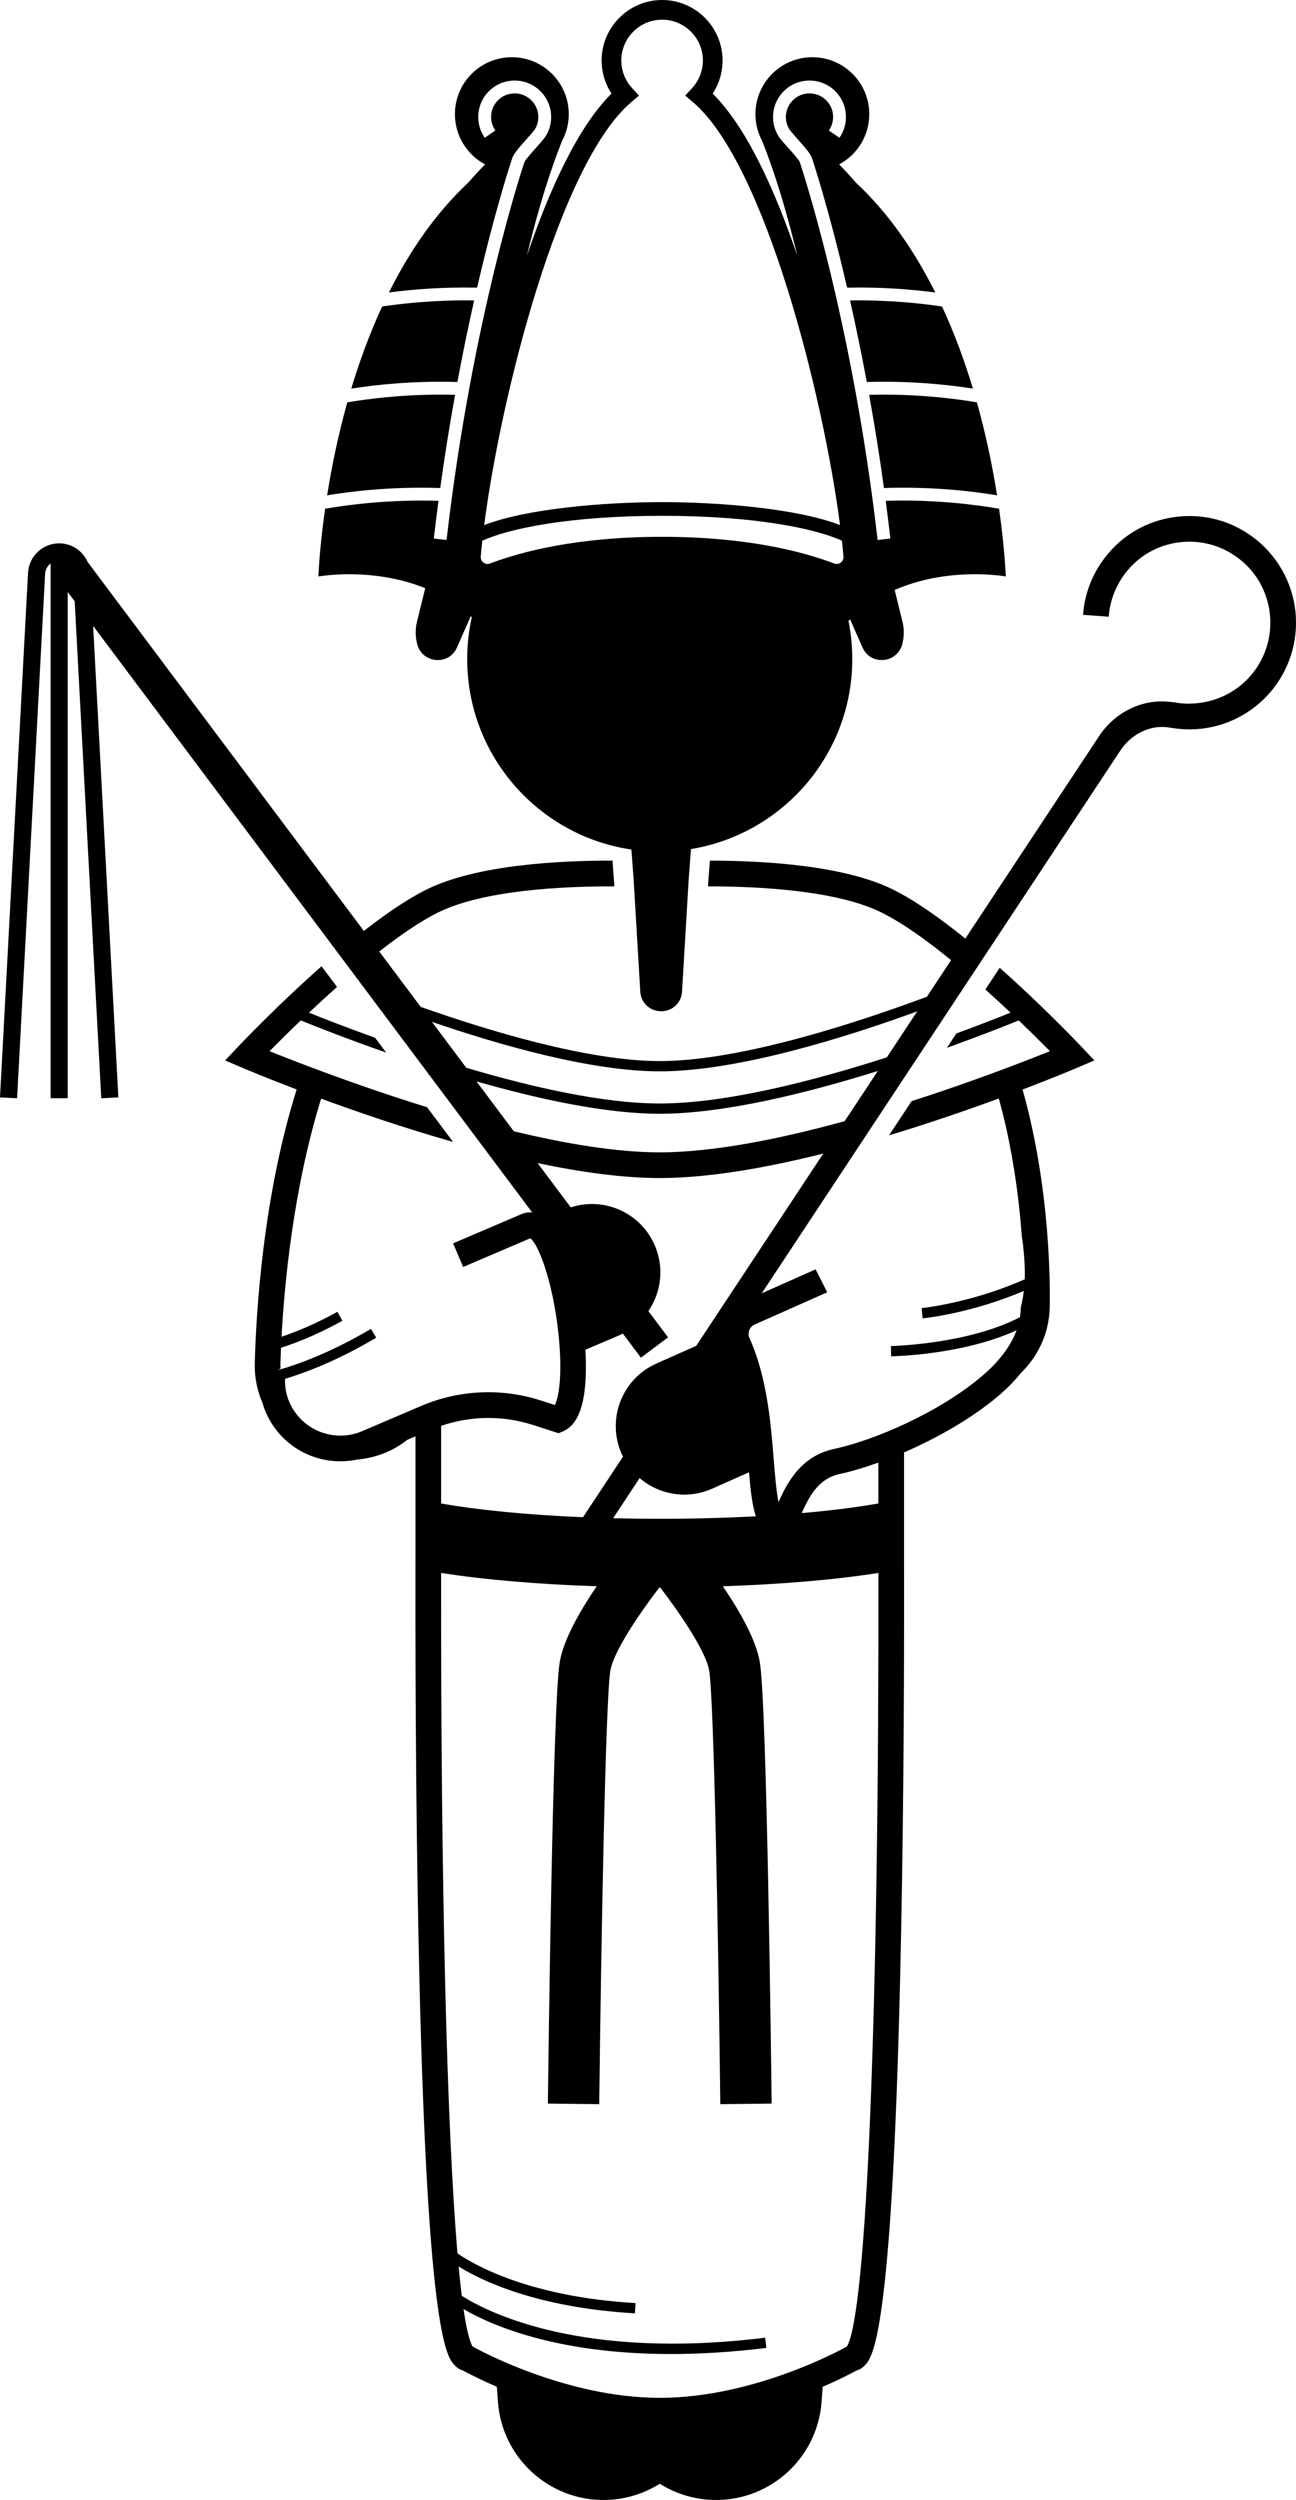 <svg xmlns="http://www.w3.org/2000/svg" enable-background="new 0 0 151.445 291.986" viewBox="0 0 151.445 291.986"><path d="M5.138 69.546l.135-2.531c.026-.496.275-.925.641-1.208v4.776 57.684h2V73.254v-4.113l.813 1.085.237 4.43 2.868 53.619 1.997-.106L11.121 77.535l-.237-4.43 51.304 68.499c-.414-.033-.832.019-1.236.193l-8.006 3.418 1.178 2.759 7.846-3.35c1.057.772 2.871 5.803 3.39 12.23.339 4.19-.119 6.442-.516 7.245l-1.647-.531c-4.589-1.48-9.557-1.252-13.99.642l-6.879 2.937c-.814.348-1.671.524-2.548.524-2.669 0-5.039-1.601-6.036-4.08-.33-.819-.467-1.677-.431-2.554 2.31-.691 6.077-2.088 10.65-4.802l-.612-1.032c-4.769 2.83-8.685 4.199-10.855 4.815l.287-.183c-.007-.173-.018-.346-.013-.522.013-.499.035-1.147.067-1.903 1.602-.504 4.09-1.448 7.174-3.147l-.579-1.051c-2.727 1.503-4.984 2.396-6.531 2.91.325-6.044 1.362-17.295 4.626-27.807 4.285 1.575 9.687 3.424 15.418 5.058l-3.039-4.057c-8.069-2.493-15.09-5.21-18.407-6.545.906-.918 2.167-2.173 3.649-3.591 1.83.743 5.446 2.171 9.979 3.754l-1.295-1.728c-3.353-1.202-6.065-2.264-7.727-2.933 1.023-.964 2.128-1.978 3.281-3.003l-1.81-2.417c-5.222 4.616-9.483 9.109-9.789 9.434l-1.478 1.565 1.98.845c.334.142 2.722 1.153 6.376 2.547-3.937 12.533-4.742 26.07-4.894 31.992-.042 1.653.295 3.226.916 4.651.082.276.166.553.275.824 1.457 3.62 4.918 5.96 8.819 5.96.655 0 1.302-.069 1.937-.202 2.22-.186 4.245-1.016 5.887-2.312l.947-.405v13.534l-.002.883c-.034 17.792.123 34.628.454 48.688.996 42.261 3.231 44.501 4.186 45.457.315.315.643.48.935.56.533.292 1.927 1.024 3.932 1.886l.132 1.775c.505 6.811 6.436 11.92 13.243 11.416 2.086-.155 4.01-.823 5.665-1.865 1.655 1.042 3.579 1.71 5.665 1.865 6.808.504 12.738-4.604 13.243-11.416l.132-1.775c2.005-.862 3.4-1.595 3.933-1.887.293-.081.621-.245.935-.56.955-.957 3.189-3.196 4.186-45.457.332-14.06.488-30.895.454-48.688l-0-12.538c3.802-1.647 7.791-3.893 10.892-6.486 1.076-.899 2-1.838 2.777-2.804 2.002-1.946 3.28-4.638 3.35-7.609.052-2.19.137-13.784-3.169-25.476 3.673-1.401 6.075-2.417 6.409-2.56l1.98-.845-1.478-1.565c-.302-.32-4.455-4.701-9.583-9.252l-1.677 2.537c1.032.922 2.018 1.832 2.941 2.702-1.425.574-3.62 1.435-6.332 2.428l-1.107 1.675c3.788-1.355 6.785-2.54 8.396-3.195 1.482 1.418 2.744 2.674 3.649 3.591-3.006 1.209-9.055 3.554-16.167 5.839l-2.638 3.99c4.764-1.435 9.199-2.97 12.829-4.305 1.614 5.824 2.361 11.641 2.695 16.174.058.339.107.66.137.942.144 1.351.243 2.672.198 4.001-6.244 2.775-11.989 3.364-12.049 3.369l.115 1.194c.243-.023 5.651-.571 11.826-3.203-.075.647-.193 1.3-.363 1.962 0.0.377-.033.746-.089 1.108-6.132 3.183-14.979 3.366-15.074 3.368l.019 1.2c.382-.006 8.4-.171 14.661-3.039-.806 2.2-2.497 4.062-4.182 5.471-4.965 4.151-12.377 7.359-17.133 8.382-3.988.858-5.569 4.128-6.505 6.218-.257-1.254-.417-3.246-.544-4.83-.347-4.33-.78-9.718-2.832-14.293-.141-.315-.153-.659-.034-.97.079-.205.248-.483.612-.645l8.492-3.774-1.358-2.679-6.295 2.798 41.91-63.399c1.316-1.992 3.633-3.063 5.778-2.665.1.019.201.028.301.044 1.303.21 2.604.209 3.865.017 3.419-.521 6.533-2.446 8.514-5.443 1.964-2.97 2.562-6.649 1.643-10.092-.919-3.44-3.288-6.335-6.499-7.945-1.477-.74-3.057-1.153-4.645-1.266-3.649-.26-7.341 1.084-9.926 3.839-2.01 2.143-3.184 4.795-3.395 7.669l2.992.22c.008-.104.025-.206.036-.31.219-2.062 1.093-3.968 2.555-5.527 2.05-2.186 5.024-3.195 7.917-2.864 1.069.122 2.127.422 3.122.921 2.481 1.243 4.237 3.387 4.945 6.037.698 2.615.244 5.408-1.248 7.663-1.439 2.177-3.669 3.591-6.132 4.058-1.134.215-2.313.248-3.495.028-.144-.027-.289-.027-.433-.046-3.219-.418-6.479 1.104-8.396 4.005l-15.619 23.628c-2.869-2.317-5.808-4.409-8.395-5.702-5.75-2.875-15.278-3.401-21.457-3.403l-.18 2.404-.036.605c5.897-.006 15.085.454 20.331 3.078 2.442 1.221 5.282 3.263 8.073 5.536l-2.823 4.27c-7.822 2.916-21.678 7.519-31.22 7.519-8.316 0-19.912-3.498-27.932-6.327l-4.847-6.471c2.374-1.859 4.734-3.489 6.809-4.526 5.345-2.674 14.784-3.101 20.663-3.078l-.037-.623-.179-2.387c-6.165-.016-15.935.477-21.789 3.405-2.248 1.124-4.763 2.853-7.267 4.807L10.243 65.638c-.566-1.286-1.845-2.179-3.329-2.179-1.937 0-3.535 1.515-3.638 3.449L0 128.168l1.997.106L5.138 69.546zM98.812 274.14c-.104.059-10.521 5.914-21.718 5.914-11.17 0-21.612-5.855-21.716-5.914l-.157-.089c-.376-.647-.729-2.131-1.055-4.362 3.27 1.902 10.912 5.249 24.225 5.249 3.353 0 7.07-.213 11.163-.715l-.146-1.191c-21.448 2.635-32.386-2.95-35.449-4.896-.126-1.022-.248-2.165-.365-3.421 2.584 1.607 9.07 4.804 20.601 5.471l.069-1.198c-12.707-.735-19.2-4.685-20.807-5.808-1.247-14.734-1.958-43.042-1.909-79.471 5.003.793 11.32 1.332 18.18 1.558-2 2.937-3.892 6.271-4.325 8.881-.817 4.928-1.324 46.782-1.379 51.539l6 .069c.214-18.494.736-47.239 1.298-50.627.351-2.115 3.097-6.292 5.747-9.741.009 0 .018 0.0.028 0.0.01 0 .02-0.0.03-0 2.65 3.447 5.394 7.622 5.746 9.741.561 3.388 1.084 32.132 1.298 50.627l6-.069c-.055-4.756-.561-46.61-1.379-51.539-.433-2.611-2.326-5.944-4.325-8.881 6.86-.226 13.177-.764 18.18-1.557.07 51.195-1.362 86.362-3.674 90.343L98.812 274.14zM102.642 175.596c-2.572.457-5.604.835-8.954 1.124.777-1.736 1.859-4.012 4.421-4.563 1.346-.289 2.892-.745 4.533-1.335V175.596zM77.095 177.386c-1.842 0-3.663-.023-5.448-.067l3.097-4.686c1.449 1.242 3.306 1.932 5.218 1.932 1.085 0 2.189-.222 3.245-.691l4.32-1.92c.173 2.063.365 3.836.798 5.14C84.767 177.284 80.979 177.386 77.095 177.386zM81.36 157.185l-4.652 2.068c-4.037 1.794-5.856 6.522-4.061 10.56.048.107.112.201.164.305l-4.683 7.084c-6.397-.268-12.165-.821-16.58-1.605l0-9.064c3.461-1.187 7.223-1.238 10.727-.108l3.003.968.516-.22c1.382-.59 2.209-2.171 2.531-4.833.158-1.311.177-2.941.082-4.697l3.903-1.666c.162-.069.315-.151.47-.229l2.114 2.823 3.172-2.376-2.297-3.066c1.486-2.18 1.869-5.044.757-7.65-1.64-3.842-5.931-5.735-9.829-4.463l-3.873-5.171c5.019 1.055 9.945 1.745 14.27 1.745 5.712 0 12.47-1.196 19.11-2.859L81.36 157.185zM98.705 130.946c-7.466 2.051-15.287 3.642-21.61 3.642-5.045 0-11.045-1.013-17.055-2.464l-4.361-5.822c7.285 2.085 15.135 3.781 21.416 3.781 7.473 0 17.167-2.399 25.487-5L98.705 130.946zM77.095 125.128c9.227 0 22.035-4.067 30.088-7.006l-3.551 5.371c-8.522 2.739-18.769 5.388-26.537 5.388-6.605 0-15.003-1.916-22.609-4.173l-4.014-5.36C58.42 122.076 69.101 125.128 77.095 125.128zM51.444 57c.533-3.857 1.122-7.499 1.734-10.89-5.466-.142-10.089.456-12.594.882-1.106 3.953-1.853 7.689-2.356 10.861C40.911 57.402 45.708 56.803 51.444 57zM53.45 44.616c.646-3.47 1.312-6.657 1.958-9.526-4.414-.071-8.226.331-10.75.705-1.474 3.182-2.659 6.435-3.609 9.593C43.761 44.959 48.205 44.457 53.45 44.616zM101.564 46.11c.612 3.392 1.2 7.033 1.734 10.89 5.736-.198 10.532.402 13.216.852-.502-3.171-1.25-6.908-2.356-10.86C111.653 46.566 107.03 45.967 101.564 46.11zM99.332 35.09c.647 2.87 1.312 6.056 1.959 9.526 5.242-.159 9.688.343 12.4.772-.95-3.158-2.135-6.411-3.609-9.592C107.558 35.421 103.745 35.019 99.332 35.09z"/><path d="M73.781,99.222l0.265,3.527l0.775,13.08c0.037,0.625,0.308,1.205,0.763,1.634
		c0.911,0.858,2.442,0.858,3.353,0c0.455-0.429,0.726-1.009,0.763-1.634l0.774-13.062l0.27-3.6
		c0.797-0.13,1.579-0.303,2.345-0.515c9.515-2.625,16.505-11.336,16.505-21.686c0-1.524-0.153-3.011-0.442-4.45
		c0.062-0.061,0.125-0.122,0.187-0.181l1.45,3.287c0.962,2.18,4.128,1.857,4.667-0.465
		c0.185-0.795,0.224-1.647,0.012-2.515l-0.921-3.738c6.4-2.789,12.983-1.575,12.983-1.575
		s-0.103-3.143-0.782-7.912c-2.478-0.435-7.403-1.111-13.249-0.923c0.191,1.441,0.375,2.906,0.547,4.402
		l-1.49,0.172c-3.017-26.112-9.043-43.974-9.104-44.151c-0.098-0.252-0.882-1.129-1.35-1.653
		c-0.527-0.59-0.982-1.1-1.186-1.447c-0.381-0.651-0.582-1.395-0.582-2.15c0-1.267,0.558-2.459,1.531-3.271
		s2.256-1.147,3.522-0.915c1.679,0.306,3.036,1.632,3.375,3.3c0.239,1.174,0.001,2.352-0.671,3.316l-1.23-0.857
		c0.435-0.625,0.588-1.392,0.432-2.16c-0.215-1.056-1.109-1.93-2.174-2.123
		c-0.838-0.15-1.652,0.058-2.292,0.592c-0.631,0.526-0.993,1.299-0.993,2.119c0,0.49,0.13,0.971,0.377,1.392
		c0.127,0.218,0.596,0.743,1.01,1.206c0.892,0.999,1.447,1.641,1.641,2.139
		c0.04,0.116,1.933,5.727,4.128,15.192c4.118-0.088,7.706,0.221,10.304,0.566
		c-2.359-4.718-5.383-9.198-9.278-12.839c-0.696-0.797-1.343-1.496-1.956-2.124
		c2.094-1.12,3.519-3.326,3.519-5.867c0-3.673-2.978-6.651-6.651-6.651c-3.674,0-6.652,2.978-6.652,6.651
		c0,1.107,0.275,2.148,0.753,3.066c0.296,0.702,2.207,5.392,4.14,13.469c-2.715-8-6.053-15.136-9.889-18.936
		c0.751-1.144,1.156-2.482,1.156-3.864C84.438,3.17,81.268,0,77.371,0c-3.897,0-7.068,3.17-7.068,7.067
		c0,1.382,0.405,2.72,1.156,3.864c-3.836,3.801-7.174,10.938-9.888,18.937c1.933-8.077,3.844-12.767,4.14-13.469
		c0.478-0.918,0.753-1.959,0.753-3.066c0-3.673-2.978-6.651-6.652-6.651c-3.673,0-6.651,2.978-6.651,6.651
		c0,2.541,1.425,4.747,3.519,5.867c-0.612,0.628-1.26,1.327-1.956,2.124c-3.895,3.641-6.918,8.121-9.277,12.838
		c2.598-0.345,6.185-0.654,10.303-0.565c2.194-9.46,4.084-15.063,4.118-15.163
		c0.204-0.527,0.76-1.169,1.651-2.168c0.414-0.463,0.883-0.988,1.011-1.206c0.246-0.42,0.376-0.901,0.376-1.392
		c0-0.82-0.362-1.593-0.993-2.119c-0.639-0.534-1.451-0.742-2.292-0.592c-1.065,0.194-1.958,1.067-2.174,2.123
		c-0.156,0.769-0.002,1.536,0.432,2.16l-1.23,0.857c-0.672-0.964-0.91-2.142-0.671-3.316
		c0.339-1.669,1.696-2.995,3.375-3.3C60.617,9.25,61.901,9.585,62.874,10.397s1.531,2.004,1.531,3.271
		c0,0.757-0.201,1.5-0.582,2.15c-0.204,0.347-0.659,0.857-1.186,1.447c-0.468,0.524-1.252,1.402-1.361,1.683
		c-0.05,0.148-6.077,18.009-9.093,44.122l-1.49-0.172c0.173-1.496,0.357-2.962,0.547-4.402
		c-5.848-0.185-10.772,0.489-13.249,0.924c-0.679,4.768-0.782,7.911-0.782,7.911s6.244-1.15,12.482,1.367
		l-0.972,3.946c-0.211,0.869-0.172,1.72,0.012,2.515c0.539,2.322,3.705,2.645,4.667,0.465l1.611-3.651
		c0.041,0.036,0.083,0.069,0.124,0.106c-0.349,1.575-0.539,3.209-0.539,4.888c0,10.473,7.156,19.274,16.845,21.782
		C72.205,98.948,72.986,99.105,73.781,99.222z M73.759,11.937l0.909-0.773l-0.807-0.879
		c-0.811-0.884-1.258-2.027-1.258-3.217c0-2.629,2.139-4.768,4.768-4.768c2.628,0,4.767,2.139,4.767,4.768
		c0,1.19-0.447,2.332-1.258,3.217l-0.806,0.879l0.908,0.773c8.397,7.149,15.223,34.253,17.18,49.39
		c-4.946-1.921-14.011-2.683-20.791-2.683s-15.846,0.762-20.791,2.683C58.536,46.191,65.362,19.088,73.759,11.937z
		 M57.244,65.819c-0.361,0.139-0.641-0.03-0.744-0.108c-0.108-0.082-0.357-0.316-0.322-0.724
		c0.049-0.58,0.113-1.2,0.183-1.837c3.077-1.406,10.155-2.906,21.01-2.906s17.933,1.5,21.01,2.906
		c0.07,0.637,0.134,1.257,0.183,1.837c0.035,0.408-0.214,0.643-0.322,0.725c-0.104,0.078-0.384,0.244-0.745,0.108
		c-3.756-1.424-10.296-3.122-20.125-3.122C67.54,62.697,61,64.395,57.244,65.819z"/></svg>